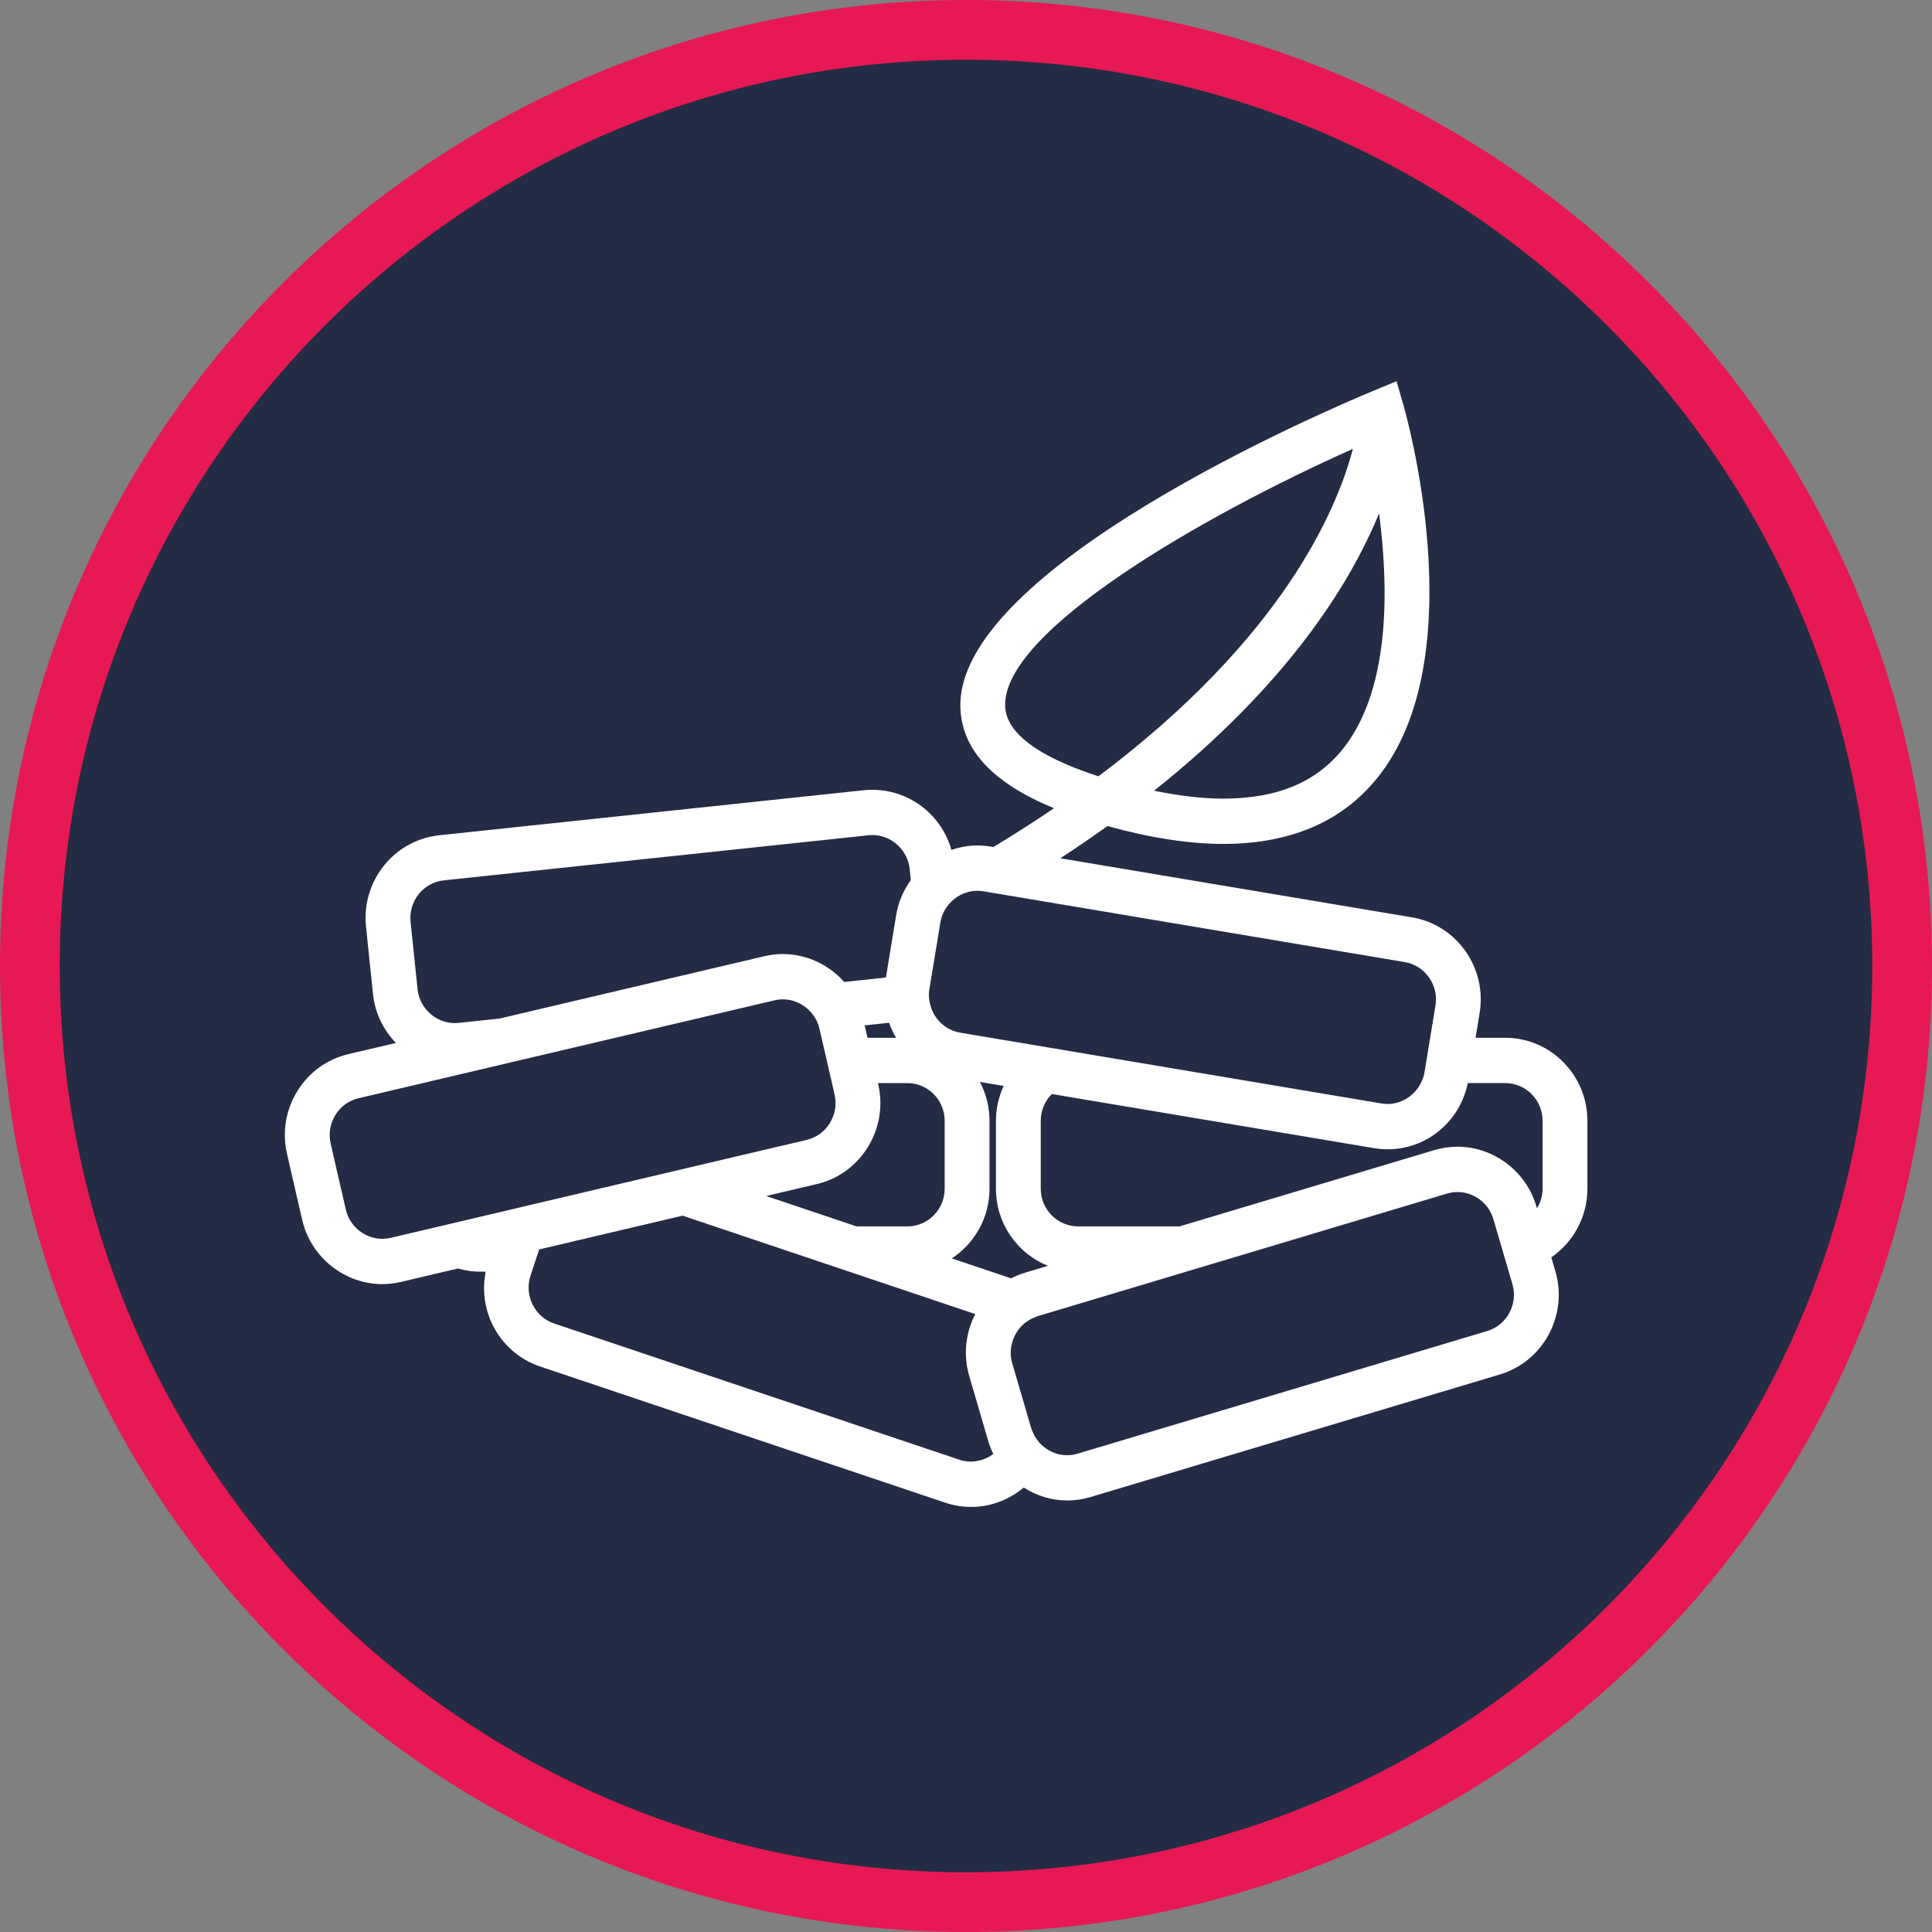 <svg width="97" height="97" viewBox="0 0 97 97" fill="none" xmlns="http://www.w3.org/2000/svg">
<rect x="0" y="0" width="97" height="97" fill="#808080" stroke="none"/>
<path d="M48.5 1.5C74.459 1.5 95.5 22.544 95.5 48.5C95.5 74.456 74.459 95.5 48.5 95.5C22.541 95.5 1.5 74.456 1.5 48.5C1.5 22.544 22.541 1.5 48.5 1.5Z" fill="#232B45" stroke="#E61954" stroke-width="3"/>
<path d="M75.574 52.103H74.084L74.288 50.857C74.468 49.761 74.214 48.658 73.571 47.748C72.929 46.841 71.978 46.24 70.895 46.058L53.237 43.092C54.062 42.552 54.852 42.012 55.6 41.474C57.733 42.064 59.692 42.371 61.414 42.371C64.922 42.371 67.599 41.161 69.371 38.773C73.93 32.629 70.61 20.851 70.466 20.352L70.117 19.138L68.96 19.618C66.796 20.515 47.829 28.583 48.222 35.62C48.337 37.694 49.88 39.329 52.917 40.579C51.966 41.227 50.947 41.877 49.875 42.527L49.74 42.505C49.518 42.467 49.291 42.449 49.066 42.449C48.612 42.449 48.178 42.533 47.768 42.67C47.229 40.773 45.415 39.468 43.377 39.674L22.047 41.937C19.786 42.178 18.139 44.234 18.376 46.521L18.727 49.906C18.826 50.87 19.253 51.714 19.875 52.364L17.491 52.924C16.421 53.175 15.511 53.836 14.927 54.783C14.344 55.731 14.16 56.849 14.409 57.93L15.172 61.247C15.602 63.115 17.294 64.472 19.194 64.472C19.506 64.472 19.819 64.435 20.125 64.363L22.993 63.688C23.349 63.789 23.722 63.848 24.11 63.848H24.385C24.21 64.749 24.316 65.677 24.73 66.515C25.225 67.513 26.072 68.257 27.114 68.607L47.464 75.448C47.883 75.589 48.318 75.659 48.758 75.659C49.751 75.659 50.672 75.295 51.397 74.685C52.04 75.092 52.788 75.335 53.579 75.335C53.973 75.335 54.365 75.278 54.744 75.164L75.307 69.007C77.487 68.354 78.736 66.029 78.091 63.824L77.887 63.127C78.98 62.377 79.699 61.109 79.699 59.676V56.273C79.699 53.975 77.848 52.103 75.574 52.103ZM69.24 25.774C69.72 29.453 69.806 34.397 67.569 37.411C66.226 39.219 64.212 40.097 61.413 40.097C60.365 40.097 59.197 39.955 57.945 39.7C64.656 34.348 67.785 29.319 69.24 25.774ZM50.468 35.493C50.257 31.725 60.386 25.898 67.925 22.536C67.124 25.602 64.388 32.04 55.15 38.976C52.911 38.253 50.559 37.114 50.468 35.493ZM46.662 49.666L46.851 48.516L47.133 46.805L47.153 46.681L47.214 46.31C47.304 45.762 47.634 45.3 48.078 45.018C48.369 44.834 48.708 44.724 49.066 44.724C49.167 44.724 49.269 44.733 49.372 44.749L50.32 44.908L70.528 48.303C71.018 48.385 71.45 48.658 71.743 49.072C72.036 49.486 72.152 49.988 72.071 50.484L71.805 52.103L71.618 53.241L71.519 53.842C71.488 54.033 71.422 54.211 71.338 54.378C71.024 55 70.383 55.427 69.668 55.427C69.568 55.427 69.465 55.419 69.363 55.402L63.272 54.378L56.502 53.241L52.312 52.536L48.207 51.847C47.717 51.764 47.286 51.492 46.992 51.077C46.862 50.892 46.772 50.688 46.713 50.477C46.638 50.215 46.617 49.941 46.662 49.666ZM49.197 54.32L50.391 54.521C50.144 55.055 50.003 55.647 50.003 56.275V59.678C50.003 61.437 51.087 62.942 52.614 63.554L51.445 63.904C51.205 63.976 50.979 64.071 50.763 64.181L47.787 63.18C48.924 62.437 49.68 61.146 49.68 59.678V56.275C49.68 55.568 49.504 54.904 49.197 54.32ZM43.575 57.589C44.159 56.641 44.343 55.523 44.094 54.442L44.08 54.379H45.556C46.589 54.379 47.43 55.229 47.43 56.275V59.678C47.43 60.724 46.589 61.574 45.556 61.574H43.008L38.467 60.047L41.011 59.449C42.081 59.198 42.991 58.537 43.575 57.589ZM43.413 51.481L44.588 51.356C44.605 51.355 44.621 51.35 44.638 51.348C44.729 51.611 44.846 51.862 44.989 52.103H43.555L43.413 51.481ZM22.282 44.2L43.611 41.937C43.677 41.93 43.742 41.926 43.807 41.926C44.754 41.926 45.572 42.672 45.671 43.624L45.73 44.185C45.368 44.693 45.102 45.28 44.995 45.937L44.481 49.066C44.438 49.074 44.398 49.088 44.354 49.093L42.385 49.301C41.617 48.438 40.505 47.899 39.309 47.899C38.998 47.899 38.685 47.936 38.379 48.008L25.079 51.138L23.026 51.356C22.96 51.363 22.895 51.366 22.83 51.366C21.883 51.366 21.064 50.621 20.965 49.669L20.614 46.284C20.506 45.244 21.254 44.309 22.282 44.2ZM25.333 60.803L23.174 61.311L21.833 61.627L20.631 61.909L19.616 62.148C19.477 62.181 19.335 62.197 19.194 62.197C18.329 62.197 17.559 61.58 17.364 60.731L16.601 57.415C16.488 56.925 16.572 56.418 16.837 55.985C17.103 55.553 17.516 55.253 18.002 55.139L20.34 54.589L21.922 54.216L25.447 53.387L26.069 53.24L30.902 52.103L34.299 51.303L38.888 50.223C39.027 50.19 39.169 50.174 39.309 50.174C39.769 50.174 40.198 50.351 40.532 50.641C40.827 50.898 41.048 51.241 41.139 51.639L41.157 51.718L41.246 52.102L41.508 53.239L41.77 54.377L41.902 54.956C42.015 55.445 41.931 55.953 41.665 56.385C41.4 56.817 40.986 57.117 40.501 57.231L34.38 58.671L32.282 59.165L30.184 59.659L28.089 60.152L26.618 60.497L25.333 60.803ZM48.173 73.29L27.823 66.449C27.351 66.29 26.967 65.953 26.741 65.498C26.516 65.043 26.478 64.529 26.635 64.052L26.701 63.849L27.07 62.73L27.148 62.712L31.981 61.574L34.271 61.035L35.875 61.574L39.259 62.712L42.642 63.849L48.966 65.975C48.487 66.902 48.347 68.009 48.663 69.087L49.618 72.352C49.684 72.578 49.771 72.795 49.872 73.002C49.395 73.353 48.763 73.487 48.173 73.29ZM74.668 66.827L54.105 72.984C53.934 73.035 53.757 73.062 53.579 73.062C53.255 73.062 52.945 72.974 52.673 72.822C52.284 72.606 51.977 72.251 51.819 71.818C51.804 71.781 51.787 71.745 51.775 71.706L51.255 69.928L50.82 68.442C50.655 67.878 50.769 67.302 51.071 66.848C51.28 66.534 51.58 66.284 51.951 66.141C51.996 66.123 52.038 66.099 52.085 66.085L53.125 65.774L59.552 63.849L63.35 62.712L67.148 61.574L72.647 59.927C72.818 59.876 72.995 59.849 73.174 59.849C74.002 59.849 74.743 60.406 74.977 61.206L75.085 61.573L75.418 62.711L75.748 63.839L75.933 64.471C76.227 65.474 75.659 66.531 74.668 66.827ZM77.449 59.678C77.449 60.041 77.342 60.378 77.166 60.666L77.135 60.559C76.619 58.802 74.991 57.573 73.174 57.573C72.779 57.573 72.387 57.631 72.008 57.745L59.224 61.573H54.128C53.094 61.573 52.253 60.723 52.253 59.678V56.274C52.253 55.748 52.467 55.271 52.811 54.928L68.991 57.646C69.213 57.684 69.441 57.702 69.665 57.702C71.635 57.702 73.297 56.312 73.694 54.378H75.574C76.607 54.378 77.449 55.228 77.449 56.274V59.678Z" fill="white"/>
</svg>
